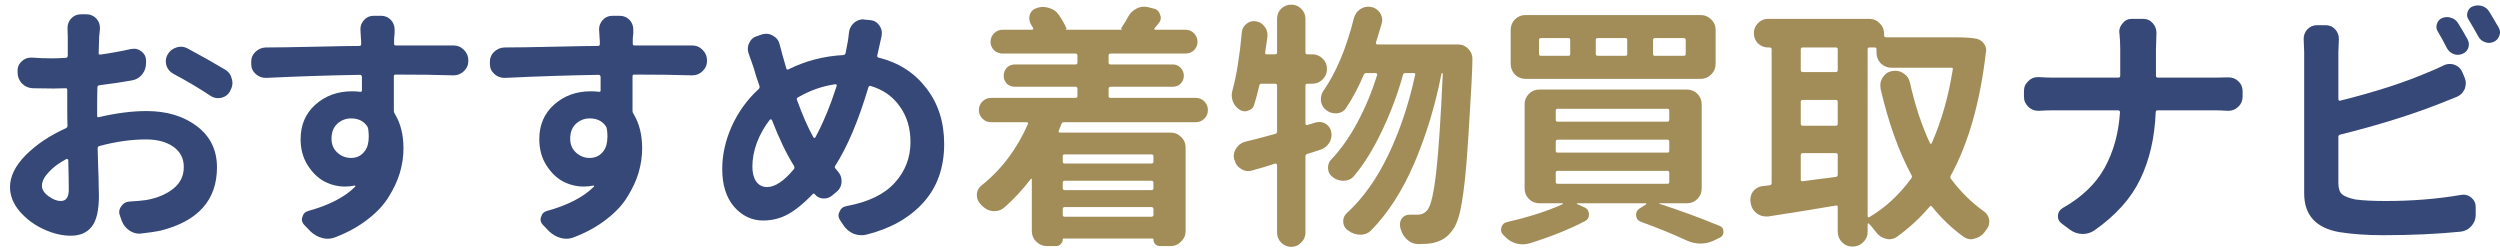 <svg width="212" height="21" viewBox="0 0 212 21" fill="none" xmlns="http://www.w3.org/2000/svg">
<path d="M209.251 3.338C209.323 3.481 209.359 3.617 209.359 3.746C209.359 3.846 209.344 3.947 209.316 4.047C209.23 4.29 209.065 4.462 208.822 4.562C208.693 4.62 208.564 4.648 208.435 4.648C208.306 4.648 208.184 4.627 208.07 4.584C207.812 4.484 207.618 4.312 207.49 4.068C207.232 3.553 206.981 3.094 206.738 2.693C206.652 2.564 206.609 2.428 206.609 2.285C206.609 2.199 206.623 2.113 206.652 2.027C206.723 1.798 206.866 1.633 207.081 1.533C207.225 1.476 207.368 1.447 207.511 1.447C207.626 1.447 207.74 1.469 207.855 1.512C208.113 1.583 208.313 1.741 208.456 1.984C208.728 2.414 208.993 2.865 209.251 3.338ZM198.445 11.416C198.344 11.445 198.294 11.509 198.294 11.609V15.52C198.294 15.978 198.402 16.3 198.616 16.486C198.831 16.658 199.204 16.801 199.734 16.916C200.393 17.002 201.245 17.045 202.29 17.045C204.553 17.045 206.687 16.873 208.693 16.529C208.764 16.515 208.836 16.508 208.908 16.508C209.137 16.508 209.352 16.587 209.552 16.744C209.81 16.959 209.939 17.224 209.939 17.539V18.227C209.939 18.585 209.817 18.9 209.574 19.172C209.33 19.444 209.029 19.602 208.671 19.645C206.666 19.845 204.475 19.945 202.097 19.945C200.722 19.945 199.49 19.859 198.402 19.688C196.396 19.344 195.394 18.248 195.394 16.4V4.412L195.351 3.295C195.351 2.994 195.451 2.729 195.652 2.5C195.881 2.257 196.16 2.135 196.49 2.135H197.199C197.542 2.135 197.822 2.257 198.036 2.5C198.237 2.729 198.337 2.994 198.337 3.295L198.294 4.412V8.408C198.294 8.451 198.309 8.487 198.337 8.516C198.38 8.544 198.416 8.551 198.445 8.537C201.381 7.807 203.866 7.005 205.9 6.131C206.372 5.945 206.809 5.751 207.21 5.551C207.382 5.465 207.561 5.422 207.747 5.422C207.876 5.422 208.005 5.443 208.134 5.486C208.449 5.601 208.671 5.809 208.8 6.109L208.993 6.561C209.065 6.732 209.101 6.897 209.101 7.055C209.101 7.212 209.072 7.37 209.015 7.527C208.872 7.857 208.643 8.086 208.327 8.215C207.726 8.458 207.26 8.645 206.931 8.773C204.496 9.733 201.667 10.614 198.445 11.416ZM209.337 1.662C209.251 1.533 209.208 1.397 209.208 1.254C209.208 1.182 209.223 1.104 209.251 1.018C209.323 0.788 209.466 0.631 209.681 0.545C209.824 0.488 209.967 0.459 210.111 0.459C210.225 0.459 210.34 0.473 210.454 0.502C210.727 0.588 210.934 0.745 211.077 0.975C211.335 1.39 211.607 1.848 211.894 2.35C211.965 2.479 212.001 2.615 212.001 2.758C212.001 2.858 211.98 2.951 211.937 3.037C211.851 3.281 211.693 3.452 211.464 3.553C211.335 3.61 211.206 3.639 211.077 3.639C210.963 3.639 210.848 3.617 210.734 3.574C210.476 3.488 210.283 3.324 210.154 3.08C209.867 2.564 209.595 2.092 209.337 1.662Z" fill="#354878"/>
<path d="M182.825 6.432C182.825 6.532 182.883 6.582 182.997 6.582H187.788C188.146 6.582 188.519 6.575 188.906 6.561C188.934 6.561 188.963 6.561 188.991 6.561C189.307 6.561 189.579 6.668 189.808 6.883C190.051 7.112 190.173 7.391 190.173 7.721V8.193C190.173 8.537 190.051 8.824 189.808 9.053C189.564 9.282 189.285 9.396 188.97 9.396C188.956 9.396 188.934 9.396 188.906 9.396C188.462 9.368 188.082 9.354 187.767 9.354H182.976C182.861 9.354 182.804 9.411 182.804 9.525C182.718 11.674 182.281 13.565 181.493 15.197C180.72 16.816 179.424 18.262 177.605 19.537C177.304 19.738 176.982 19.838 176.638 19.838C176.609 19.838 176.581 19.838 176.552 19.838C176.18 19.824 175.836 19.702 175.521 19.473L174.833 18.957C174.618 18.799 174.511 18.599 174.511 18.355C174.511 18.04 174.654 17.797 174.941 17.625C176.559 16.708 177.741 15.57 178.486 14.209C179.23 12.848 179.66 11.287 179.775 9.525C179.775 9.411 179.717 9.354 179.603 9.354H174.167C173.781 9.354 173.358 9.368 172.9 9.396C172.871 9.396 172.85 9.396 172.835 9.396C172.52 9.396 172.248 9.289 172.019 9.074C171.761 8.831 171.632 8.544 171.632 8.215V7.699C171.632 7.37 171.761 7.09 172.019 6.861C172.234 6.646 172.499 6.539 172.814 6.539C172.842 6.539 172.871 6.539 172.9 6.539C173.329 6.568 173.723 6.582 174.081 6.582H179.624C179.739 6.582 179.796 6.532 179.796 6.432V4.176C179.796 3.746 179.775 3.302 179.732 2.844C179.717 2.801 179.71 2.758 179.71 2.715C179.71 2.443 179.803 2.199 179.99 1.984C180.19 1.727 180.455 1.598 180.784 1.598H181.73C182.074 1.598 182.353 1.727 182.568 1.984C182.768 2.214 182.868 2.479 182.868 2.779L182.825 4.197V6.432Z" fill="#354878"/>
<path d="M158.527 4.025C158.426 4.025 158.376 4.076 158.376 4.176V18.334C158.376 18.363 158.391 18.391 158.419 18.42C158.448 18.434 158.477 18.434 158.505 18.42C159.852 17.632 161.04 16.537 162.072 15.133C162.143 15.047 162.15 14.954 162.093 14.854C161.019 12.863 160.145 10.421 159.472 7.527C159.458 7.427 159.45 7.327 159.45 7.227C159.45 6.997 159.515 6.783 159.644 6.582C159.83 6.281 160.095 6.095 160.439 6.023H160.46C160.56 6.009 160.654 6.002 160.74 6.002C160.983 6.002 161.205 6.074 161.406 6.217C161.706 6.403 161.893 6.668 161.964 7.012C162.394 8.931 162.96 10.643 163.661 12.146C163.676 12.175 163.697 12.19 163.726 12.19C163.769 12.19 163.797 12.175 163.812 12.146C164.643 10.242 165.237 8.158 165.595 5.895C165.624 5.794 165.581 5.744 165.466 5.744H160.396C160.052 5.744 159.751 5.622 159.493 5.379C159.25 5.121 159.128 4.82 159.128 4.477V4.176C159.128 4.076 159.078 4.025 158.978 4.025H158.527ZM152.876 12.984C152.762 12.984 152.704 13.042 152.704 13.156V15.24C152.704 15.341 152.762 15.383 152.876 15.369C153.091 15.341 153.521 15.283 154.165 15.197C154.824 15.111 155.325 15.047 155.669 15.004C155.784 14.99 155.841 14.925 155.841 14.81V13.156C155.841 13.042 155.784 12.984 155.669 12.984H152.876ZM152.876 8.473C152.762 8.473 152.704 8.523 152.704 8.623V10.492C152.704 10.607 152.762 10.664 152.876 10.664H155.669C155.784 10.664 155.841 10.607 155.841 10.492V8.623C155.841 8.523 155.784 8.473 155.669 8.473H152.876ZM155.841 4.176C155.841 4.076 155.784 4.025 155.669 4.025H152.876C152.762 4.025 152.704 4.076 152.704 4.176V5.938C152.704 6.052 152.762 6.109 152.876 6.109H155.669C155.784 6.109 155.841 6.052 155.841 5.938V4.176ZM165.917 3.166C166.676 3.166 167.256 3.209 167.658 3.295C167.901 3.367 168.094 3.503 168.238 3.703C168.366 3.875 168.431 4.061 168.431 4.262C168.431 4.305 168.424 4.348 168.409 4.391C167.922 8.645 166.927 12.146 165.423 14.896C165.366 14.997 165.373 15.09 165.445 15.176C166.275 16.279 167.206 17.195 168.238 17.926C168.495 18.112 168.646 18.363 168.689 18.678C168.689 18.721 168.689 18.764 168.689 18.807C168.689 19.064 168.603 19.294 168.431 19.494C168.374 19.58 168.316 19.659 168.259 19.73C168.03 20.003 167.743 20.174 167.4 20.246C167.314 20.275 167.228 20.289 167.142 20.289C166.913 20.289 166.691 20.21 166.476 20.053C165.502 19.351 164.621 18.506 163.833 17.518C163.762 17.432 163.697 17.432 163.64 17.518C162.824 18.477 161.9 19.329 160.868 20.074C160.668 20.217 160.446 20.289 160.202 20.289C160.116 20.289 160.031 20.275 159.945 20.246C159.601 20.174 159.322 19.995 159.107 19.709C158.892 19.422 158.684 19.172 158.484 18.957C158.455 18.943 158.426 18.943 158.398 18.957C158.383 18.957 158.376 18.971 158.376 19V19.645C158.376 20.003 158.247 20.303 157.99 20.547C157.746 20.79 157.445 20.912 157.087 20.912C156.743 20.912 156.45 20.79 156.206 20.547C155.963 20.303 155.841 20.003 155.841 19.645V17.561C155.841 17.446 155.784 17.403 155.669 17.432C154.079 17.704 152.174 18.012 149.954 18.355C149.883 18.355 149.811 18.355 149.74 18.355C149.482 18.355 149.238 18.277 149.009 18.119C148.723 17.919 148.544 17.646 148.472 17.303L148.45 17.174C148.436 17.088 148.429 17.009 148.429 16.938C148.429 16.694 148.501 16.465 148.644 16.25C148.859 15.978 149.131 15.82 149.46 15.777C149.675 15.763 149.876 15.742 150.062 15.713C150.176 15.699 150.234 15.641 150.234 15.541V4.176C150.234 4.076 150.176 4.025 150.062 4.025H149.933C149.603 4.025 149.317 3.911 149.074 3.682C148.844 3.438 148.73 3.152 148.73 2.822C148.73 2.479 148.844 2.192 149.074 1.963C149.317 1.719 149.603 1.598 149.933 1.598H158.505C158.863 1.598 159.164 1.727 159.408 1.984C159.651 2.228 159.773 2.521 159.773 2.865V2.994C159.773 3.109 159.83 3.166 159.945 3.166H165.917Z" fill="#A28D59"/>
<path d="M142.779 4.734C142.893 4.734 142.95 4.684 142.95 4.584V3.381C142.95 3.281 142.893 3.23 142.779 3.23H140.329C140.229 3.23 140.179 3.281 140.179 3.381V4.584C140.179 4.684 140.229 4.734 140.329 4.734H142.779ZM137.837 4.734C137.937 4.734 137.988 4.684 137.988 4.584V3.381C137.988 3.281 137.937 3.23 137.837 3.23H135.495C135.381 3.23 135.324 3.281 135.324 3.381V4.584C135.324 4.684 135.381 4.734 135.495 4.734H137.837ZM133.003 4.734C133.103 4.734 133.154 4.684 133.154 4.584V3.381C133.154 3.281 133.103 3.23 133.003 3.23H130.683C130.568 3.23 130.511 3.281 130.511 3.381V4.584C130.511 4.684 130.568 4.734 130.683 4.734H133.003ZM144.218 1.275C144.562 1.275 144.855 1.397 145.099 1.641C145.357 1.884 145.486 2.185 145.486 2.543V5.422C145.486 5.766 145.357 6.066 145.099 6.324C144.855 6.568 144.562 6.689 144.218 6.689H129.372C129.014 6.689 128.713 6.568 128.47 6.324C128.227 6.066 128.105 5.766 128.105 5.422V2.543C128.105 2.185 128.227 1.884 128.47 1.641C128.713 1.397 129.014 1.275 129.372 1.275H144.218ZM132.079 14.488C131.979 14.488 131.929 14.546 131.929 14.66V15.434C131.929 15.534 131.979 15.584 132.079 15.584H141.404C141.504 15.584 141.554 15.534 141.554 15.434V14.66C141.554 14.546 141.504 14.488 141.404 14.488H132.079ZM132.079 11.846C131.979 11.846 131.929 11.903 131.929 12.018V12.791C131.929 12.891 131.979 12.941 132.079 12.941H141.404C141.504 12.941 141.554 12.891 141.554 12.791V12.018C141.554 11.903 141.504 11.846 141.404 11.846H132.079ZM132.079 9.225C131.979 9.225 131.929 9.282 131.929 9.396V10.148C131.929 10.263 131.979 10.32 132.079 10.32H141.404C141.504 10.32 141.554 10.263 141.554 10.148V9.396C141.554 9.282 141.504 9.225 141.404 9.225H132.079ZM144.304 15.971C144.304 16.329 144.182 16.63 143.939 16.873C143.695 17.116 143.394 17.238 143.036 17.238H140.738C140.723 17.238 140.709 17.245 140.695 17.26C140.695 17.274 140.702 17.281 140.716 17.281C142.449 17.84 144.146 18.463 145.808 19.15C146.037 19.236 146.152 19.408 146.152 19.666C146.152 19.895 146.044 20.06 145.829 20.16L145.292 20.418C144.934 20.576 144.569 20.654 144.197 20.654C143.796 20.654 143.394 20.561 142.993 20.375C141.848 19.845 140.566 19.322 139.148 18.807C138.876 18.706 138.74 18.506 138.74 18.205C138.74 17.99 138.833 17.818 139.019 17.689L139.599 17.324C139.613 17.31 139.613 17.296 139.599 17.281C139.599 17.253 139.592 17.238 139.577 17.238H133.755C133.741 17.238 133.727 17.253 133.712 17.281C133.712 17.296 133.719 17.303 133.734 17.303L134.357 17.582C134.615 17.697 134.743 17.904 134.743 18.205C134.743 18.449 134.636 18.628 134.421 18.742C133.118 19.43 131.549 20.06 129.716 20.633C129.516 20.69 129.322 20.719 129.136 20.719C128.95 20.719 128.771 20.697 128.599 20.654C128.227 20.554 127.904 20.361 127.632 20.074C127.589 20.031 127.546 19.988 127.503 19.945C127.36 19.816 127.288 19.666 127.288 19.494C127.288 19.422 127.296 19.358 127.31 19.301C127.381 19.043 127.546 18.885 127.804 18.828C129.68 18.398 131.256 17.89 132.531 17.303C132.545 17.303 132.545 17.296 132.531 17.281C132.531 17.253 132.523 17.238 132.509 17.238H130.554C130.196 17.238 129.895 17.116 129.652 16.873C129.408 16.63 129.286 16.329 129.286 15.971V8.859C129.286 8.501 129.408 8.201 129.652 7.957C129.895 7.714 130.196 7.592 130.554 7.592H143.036C143.394 7.592 143.695 7.714 143.939 7.957C144.182 8.201 144.304 8.501 144.304 8.859V15.971Z" fill="#A28D59"/>
<path d="M111.583 10.385C111.684 10.356 111.784 10.342 111.884 10.342C112.07 10.342 112.256 10.399 112.443 10.514C112.7 10.685 112.851 10.922 112.894 11.223C112.908 11.294 112.915 11.366 112.915 11.438C112.915 11.681 112.844 11.917 112.7 12.146C112.514 12.419 112.264 12.605 111.949 12.705C111.347 12.906 110.982 13.02 110.853 13.049C110.753 13.092 110.702 13.163 110.702 13.264V19.73C110.702 20.06 110.581 20.339 110.337 20.568C110.108 20.812 109.829 20.934 109.499 20.934C109.17 20.934 108.883 20.812 108.64 20.568C108.411 20.339 108.296 20.06 108.296 19.73V13.994C108.296 13.951 108.282 13.922 108.253 13.908C108.225 13.88 108.189 13.865 108.146 13.865C107.945 13.937 107.63 14.037 107.2 14.166C106.771 14.295 106.441 14.388 106.212 14.445C106.098 14.488 105.983 14.51 105.868 14.51C105.654 14.51 105.453 14.453 105.267 14.338C104.966 14.166 104.773 13.908 104.687 13.565L104.665 13.543C104.637 13.428 104.622 13.321 104.622 13.221C104.622 13.006 104.687 12.798 104.816 12.598C105.002 12.297 105.26 12.104 105.589 12.018C106.32 11.846 107.172 11.624 108.146 11.352C108.246 11.323 108.296 11.251 108.296 11.137V7.27C108.296 7.155 108.239 7.098 108.124 7.098H106.986C106.871 7.098 106.807 7.148 106.792 7.248C106.649 7.85 106.506 8.387 106.363 8.859C106.291 9.132 106.119 9.303 105.847 9.375C105.747 9.418 105.654 9.439 105.568 9.439C105.41 9.439 105.253 9.389 105.095 9.289C104.837 9.117 104.651 8.881 104.536 8.58C104.479 8.408 104.45 8.236 104.45 8.064C104.45 7.936 104.472 7.799 104.515 7.656C104.859 6.396 105.124 4.749 105.31 2.715C105.338 2.428 105.475 2.192 105.718 2.006C105.904 1.863 106.105 1.791 106.32 1.791C106.377 1.791 106.441 1.798 106.513 1.812C106.814 1.855 107.057 2.006 107.243 2.264C107.401 2.464 107.48 2.693 107.48 2.951C107.48 2.994 107.48 3.044 107.48 3.102C107.422 3.531 107.358 3.982 107.286 4.455C107.272 4.555 107.315 4.605 107.415 4.605H108.124C108.239 4.605 108.296 4.555 108.296 4.455V1.598C108.296 1.254 108.411 0.967 108.64 0.738C108.883 0.509 109.17 0.395 109.499 0.395C109.829 0.395 110.108 0.509 110.337 0.738C110.581 0.967 110.702 1.254 110.702 1.598V4.455C110.702 4.555 110.753 4.605 110.853 4.605H111.283C111.626 4.605 111.92 4.727 112.163 4.971C112.407 5.214 112.529 5.508 112.529 5.852C112.529 6.195 112.407 6.489 112.163 6.732C111.92 6.976 111.626 7.098 111.283 7.098H110.853C110.753 7.098 110.702 7.155 110.702 7.27V10.471C110.702 10.514 110.717 10.55 110.745 10.578C110.774 10.607 110.81 10.614 110.853 10.6L111.583 10.385ZM116.675 3.617C116.675 3.66 116.682 3.696 116.697 3.725C116.725 3.753 116.761 3.768 116.804 3.768H123.636C123.98 3.768 124.273 3.896 124.517 4.154C124.746 4.383 124.861 4.663 124.861 4.992C124.861 5.809 124.753 7.9 124.538 11.266C124.438 12.927 124.324 14.338 124.195 15.498C124.066 16.644 123.922 17.525 123.765 18.141C123.607 18.742 123.421 19.186 123.206 19.473C122.963 19.816 122.712 20.067 122.454 20.225C122.197 20.396 121.874 20.525 121.488 20.611C121.187 20.669 120.786 20.697 120.284 20.697C120.27 20.697 120.263 20.697 120.263 20.697C119.919 20.697 119.611 20.576 119.339 20.332C119.067 20.088 118.881 19.788 118.781 19.43C118.766 19.387 118.752 19.344 118.738 19.301C118.723 19.215 118.716 19.129 118.716 19.043C118.716 18.857 118.766 18.685 118.866 18.527C119.038 18.312 119.26 18.205 119.533 18.205C119.533 18.205 119.54 18.205 119.554 18.205C119.74 18.205 119.969 18.205 120.241 18.205C120.557 18.205 120.829 18.069 121.058 17.797C121.344 17.424 121.588 16.365 121.788 14.617C121.989 12.855 122.175 10.07 122.347 6.26C122.347 6.217 122.325 6.195 122.283 6.195C122.254 6.195 122.24 6.21 122.24 6.238C121.71 8.945 120.943 11.473 119.941 13.822C118.938 16.157 117.721 18.055 116.288 19.516C116.045 19.773 115.737 19.902 115.365 19.902C114.992 19.902 114.663 19.795 114.376 19.58C114.348 19.566 114.326 19.551 114.312 19.537C114.04 19.351 113.904 19.086 113.904 18.742C113.904 18.484 114.004 18.262 114.204 18.076C115.594 16.801 116.775 15.14 117.749 13.092C118.723 11.044 119.475 8.795 120.005 6.346C120.034 6.245 119.991 6.195 119.876 6.195H119.167C119.067 6.195 119.003 6.245 118.974 6.346C118.53 7.95 117.943 9.518 117.212 11.051C116.496 12.583 115.701 13.872 114.827 14.918C114.613 15.176 114.326 15.312 113.968 15.326C113.939 15.326 113.918 15.326 113.904 15.326C113.574 15.326 113.281 15.226 113.023 15.025C112.751 14.825 112.615 14.553 112.615 14.209C112.615 13.937 112.708 13.708 112.894 13.521C113.71 12.662 114.455 11.602 115.128 10.342C115.801 9.081 116.353 7.749 116.783 6.346C116.797 6.317 116.79 6.288 116.761 6.26C116.747 6.217 116.718 6.195 116.675 6.195H115.88C115.766 6.195 115.687 6.245 115.644 6.346C115.2 7.391 114.706 8.322 114.161 9.139C113.99 9.411 113.732 9.568 113.388 9.611C113.345 9.611 113.295 9.611 113.238 9.611C112.965 9.611 112.715 9.525 112.486 9.354C112.228 9.167 112.07 8.91 112.013 8.58C112.013 8.508 112.013 8.444 112.013 8.387C112.013 8.129 112.085 7.9 112.228 7.699C113.316 6.124 114.176 4.076 114.806 1.555C114.892 1.225 115.071 0.967 115.343 0.781C115.558 0.638 115.787 0.566 116.031 0.566C116.102 0.566 116.181 0.574 116.267 0.588C116.582 0.645 116.833 0.81 117.019 1.082C117.148 1.283 117.212 1.483 117.212 1.684C117.212 1.784 117.198 1.884 117.169 1.984C117.026 2.486 116.861 3.03 116.675 3.617Z" fill="#A28D59"/>
<path d="M97.812 13.242C97.812 13.142 97.754 13.092 97.64 13.092H90.292C90.178 13.092 90.12 13.142 90.12 13.242V13.715C90.12 13.815 90.178 13.865 90.292 13.865H97.64C97.754 13.865 97.812 13.815 97.812 13.715V13.242ZM90.12 18.227C90.12 18.327 90.178 18.377 90.292 18.377H97.64C97.754 18.377 97.812 18.327 97.812 18.227V17.732C97.812 17.618 97.754 17.561 97.64 17.561H90.292C90.178 17.561 90.12 17.618 90.12 17.732V18.227ZM97.64 16.121C97.754 16.121 97.812 16.064 97.812 15.949V15.477C97.812 15.376 97.754 15.326 97.64 15.326H90.292C90.178 15.326 90.12 15.376 90.12 15.477V15.949C90.12 16.064 90.178 16.121 90.292 16.121H97.64ZM102.13 8.602C102.331 8.802 102.431 9.046 102.431 9.332C102.431 9.618 102.331 9.862 102.13 10.062C101.93 10.263 101.686 10.363 101.4 10.363H90.228C90.113 10.363 90.042 10.413 90.013 10.514C89.927 10.729 89.848 10.922 89.777 11.094C89.762 11.122 89.762 11.158 89.777 11.201C89.805 11.23 89.834 11.244 89.863 11.244H99.273C99.617 11.244 99.91 11.366 100.154 11.609C100.411 11.853 100.54 12.154 100.54 12.512V19.602C100.54 19.945 100.411 20.239 100.154 20.482C99.91 20.74 99.617 20.869 99.273 20.869H98.37C98.213 20.869 98.077 20.812 97.962 20.697C97.862 20.597 97.812 20.468 97.812 20.311C97.812 20.253 97.783 20.225 97.726 20.225H90.206C90.149 20.225 90.12 20.253 90.12 20.311C90.12 20.468 90.063 20.597 89.948 20.697C89.848 20.812 89.719 20.869 89.562 20.869H88.767C88.423 20.869 88.122 20.74 87.865 20.482C87.621 20.239 87.499 19.945 87.499 19.602V15.197C87.499 15.169 87.485 15.154 87.456 15.154C87.442 15.14 87.428 15.147 87.413 15.176C86.726 16.078 85.974 16.887 85.157 17.604C84.914 17.804 84.642 17.904 84.341 17.904C84.298 17.904 84.255 17.904 84.212 17.904C83.868 17.876 83.568 17.732 83.31 17.475C83.253 17.417 83.195 17.36 83.138 17.303C82.937 17.088 82.837 16.837 82.837 16.551C82.837 16.207 82.973 15.928 83.245 15.713C84.936 14.367 86.246 12.626 87.177 10.492C87.191 10.463 87.184 10.435 87.156 10.406C87.141 10.378 87.12 10.363 87.091 10.363H84.04C83.754 10.363 83.51 10.263 83.31 10.062C83.109 9.862 83.009 9.618 83.009 9.332C83.009 9.046 83.109 8.802 83.31 8.602C83.51 8.401 83.754 8.301 84.04 8.301H91.195C91.309 8.301 91.367 8.251 91.367 8.15V7.527C91.367 7.413 91.309 7.355 91.195 7.355H86.06C85.788 7.355 85.558 7.27 85.372 7.098C85.201 6.911 85.115 6.689 85.115 6.432C85.115 6.16 85.201 5.93 85.372 5.744C85.558 5.558 85.788 5.465 86.06 5.465H91.195C91.309 5.465 91.367 5.415 91.367 5.314V4.713C91.367 4.598 91.309 4.541 91.195 4.541H85.029C84.742 4.541 84.499 4.448 84.298 4.262C84.098 4.061 83.997 3.825 83.997 3.553C83.997 3.266 84.098 3.023 84.298 2.822C84.499 2.622 84.742 2.521 85.029 2.521H87.521C87.564 2.521 87.592 2.507 87.607 2.479C87.621 2.45 87.621 2.414 87.607 2.371C87.549 2.271 87.485 2.163 87.413 2.049C87.327 1.891 87.284 1.727 87.284 1.555C87.284 1.454 87.299 1.347 87.327 1.232C87.428 0.96 87.614 0.781 87.886 0.695C88.072 0.624 88.258 0.588 88.445 0.588C88.617 0.588 88.788 0.617 88.96 0.674C89.318 0.774 89.598 0.975 89.798 1.275C90.07 1.676 90.278 2.042 90.421 2.371C90.45 2.443 90.428 2.493 90.357 2.521H95.169C95.083 2.493 95.062 2.436 95.105 2.35C95.305 2.049 95.492 1.741 95.663 1.426C95.835 1.111 96.079 0.874 96.394 0.717C96.594 0.617 96.802 0.566 97.017 0.566C97.132 0.566 97.246 0.581 97.361 0.609L97.79 0.717C98.091 0.774 98.284 0.946 98.37 1.232C98.413 1.333 98.435 1.426 98.435 1.512C98.435 1.684 98.37 1.841 98.242 1.984C98.141 2.128 98.027 2.264 97.898 2.393C97.883 2.421 97.883 2.45 97.898 2.479C97.912 2.507 97.933 2.521 97.962 2.521H100.54C100.812 2.521 101.049 2.622 101.249 2.822C101.45 3.023 101.55 3.266 101.55 3.553C101.55 3.825 101.45 4.061 101.249 4.262C101.049 4.448 100.812 4.541 100.54 4.541H94.181C94.066 4.541 94.009 4.598 94.009 4.713V5.314C94.009 5.415 94.066 5.465 94.181 5.465H99.445C99.717 5.465 99.939 5.558 100.111 5.744C100.297 5.93 100.39 6.16 100.39 6.432C100.39 6.689 100.297 6.911 100.111 7.098C99.939 7.27 99.717 7.355 99.445 7.355H94.181C94.066 7.355 94.009 7.413 94.009 7.527V8.15C94.009 8.251 94.066 8.301 94.181 8.301H101.4C101.686 8.301 101.93 8.401 102.13 8.602Z" fill="#A28D59"/>
<path d="M65.048 15.863C65.721 15.863 66.48 15.355 67.326 14.338C67.383 14.252 67.383 14.159 67.326 14.059C66.695 13.056 66.072 11.76 65.456 10.17C65.442 10.141 65.413 10.127 65.37 10.127C65.342 10.113 65.313 10.12 65.284 10.148C64.826 10.736 64.461 11.38 64.189 12.082C63.931 12.784 63.802 13.464 63.802 14.123C63.802 14.653 63.91 15.075 64.124 15.391C64.353 15.706 64.661 15.863 65.048 15.863ZM70.956 7.27C70.971 7.241 70.963 7.212 70.935 7.184C70.906 7.155 70.878 7.141 70.849 7.141C69.732 7.298 68.672 7.671 67.669 8.258C67.569 8.301 67.54 8.372 67.583 8.473C68.056 9.776 68.521 10.836 68.98 11.652C69.008 11.681 69.037 11.695 69.066 11.695C69.109 11.695 69.137 11.674 69.152 11.631C69.811 10.413 70.412 8.96 70.956 7.27ZM74.544 4.025L74.394 4.691C74.365 4.792 74.401 4.856 74.501 4.885C76.191 5.3 77.538 6.16 78.54 7.463C79.557 8.766 80.066 10.349 80.066 12.211C80.066 14.23 79.471 15.892 78.282 17.195C77.094 18.499 75.482 19.401 73.448 19.902C73.32 19.931 73.191 19.945 73.062 19.945C72.833 19.945 72.603 19.902 72.374 19.816C72.016 19.659 71.73 19.415 71.515 19.086L71.257 18.699C71.157 18.556 71.107 18.413 71.107 18.27C71.107 18.155 71.135 18.047 71.193 17.947C71.307 17.675 71.508 17.518 71.794 17.475C73.642 17.131 75.003 16.472 75.876 15.498C76.764 14.524 77.208 13.371 77.208 12.039C77.208 10.865 76.907 9.862 76.306 9.031C75.719 8.186 74.895 7.606 73.835 7.291C73.735 7.262 73.671 7.298 73.642 7.398C72.797 10.234 71.859 12.454 70.827 14.059C70.77 14.145 70.777 14.223 70.849 14.295C70.921 14.381 70.992 14.467 71.064 14.553C71.264 14.782 71.365 15.047 71.365 15.348C71.365 15.734 71.221 16.042 70.935 16.271L70.548 16.594C70.348 16.751 70.126 16.83 69.882 16.83C69.839 16.83 69.803 16.83 69.775 16.83C69.488 16.801 69.259 16.68 69.087 16.465C69.03 16.393 68.973 16.393 68.915 16.465C68.171 17.238 67.476 17.804 66.831 18.162C66.187 18.52 65.478 18.699 64.704 18.699C63.759 18.699 62.943 18.312 62.255 17.539C61.582 16.751 61.245 15.684 61.245 14.338C61.245 13.12 61.517 11.903 62.062 10.685C62.62 9.468 63.38 8.423 64.339 7.549C64.411 7.477 64.432 7.391 64.404 7.291C64.189 6.689 64.017 6.152 63.888 5.68C63.759 5.293 63.63 4.928 63.501 4.584C63.444 4.441 63.415 4.298 63.415 4.154C63.415 3.982 63.451 3.818 63.523 3.66C63.666 3.345 63.895 3.145 64.21 3.059L64.64 2.908C64.769 2.88 64.883 2.865 64.984 2.865C65.184 2.865 65.378 2.923 65.564 3.037C65.865 3.209 66.051 3.46 66.122 3.789C66.194 4.061 66.266 4.333 66.337 4.605C66.452 5.035 66.566 5.436 66.681 5.809C66.724 5.909 66.788 5.93 66.874 5.873C68.321 5.157 69.868 4.756 71.515 4.67C71.615 4.656 71.68 4.598 71.708 4.498C71.737 4.383 71.794 4.083 71.88 3.596C71.923 3.367 71.959 3.102 71.988 2.801C72.016 2.457 72.159 2.171 72.417 1.941C72.646 1.741 72.904 1.641 73.191 1.641C73.219 1.641 73.255 1.648 73.298 1.662L73.792 1.705C74.122 1.734 74.379 1.884 74.566 2.156C74.709 2.357 74.781 2.572 74.781 2.801C74.781 2.872 74.773 2.958 74.759 3.059C74.644 3.589 74.573 3.911 74.544 4.025Z" fill="#354878"/>
<path d="M48.353 11.76C48.353 12.247 48.518 12.641 48.847 12.941C49.177 13.242 49.563 13.393 50.007 13.393C50.509 13.393 50.903 13.192 51.189 12.791C51.404 12.505 51.511 12.096 51.511 11.566C51.511 11.38 51.497 11.18 51.468 10.965C51.454 10.85 51.418 10.757 51.361 10.685C51.06 10.256 50.609 10.041 50.007 10.041C49.563 10.041 49.177 10.191 48.847 10.492C48.518 10.793 48.353 11.216 48.353 11.76ZM58.687 3.854C59.045 3.854 59.346 3.982 59.589 4.24C59.833 4.484 59.955 4.777 59.955 5.121V5.164C59.955 5.508 59.826 5.801 59.568 6.045C59.324 6.274 59.038 6.389 58.709 6.389C58.694 6.389 58.68 6.389 58.666 6.389C57.362 6.346 55.736 6.324 53.789 6.324C53.674 6.324 53.624 6.382 53.638 6.496C53.638 7.184 53.638 8.15 53.638 9.396C53.638 9.497 53.674 9.597 53.746 9.697C54.218 10.485 54.455 11.445 54.455 12.576C54.455 13.264 54.354 13.951 54.154 14.639C53.953 15.312 53.638 15.992 53.209 16.68C52.793 17.367 52.192 18.012 51.404 18.613C50.63 19.215 49.721 19.716 48.675 20.117C48.461 20.203 48.239 20.246 48.009 20.246C47.866 20.246 47.716 20.225 47.558 20.182C47.186 20.081 46.856 19.895 46.57 19.623L46.054 19.086C45.911 18.943 45.839 18.785 45.839 18.613C45.839 18.542 45.854 18.47 45.882 18.398C45.954 18.126 46.126 17.954 46.398 17.883C48.16 17.396 49.485 16.708 50.373 15.82C50.387 15.806 50.387 15.792 50.373 15.777C50.358 15.749 50.344 15.734 50.33 15.734C50.043 15.792 49.764 15.82 49.492 15.82C48.89 15.82 48.31 15.677 47.752 15.391C47.207 15.104 46.735 14.646 46.334 14.016C45.932 13.385 45.732 12.648 45.732 11.803C45.732 10.6 46.147 9.626 46.978 8.881C47.823 8.122 48.861 7.742 50.093 7.742C50.337 7.742 50.566 7.757 50.781 7.785C50.895 7.799 50.946 7.749 50.931 7.635V6.518C50.917 6.403 50.86 6.346 50.759 6.346C48.167 6.389 45.524 6.475 42.832 6.604C42.817 6.604 42.796 6.604 42.767 6.604C42.452 6.604 42.173 6.496 41.929 6.281C41.671 6.052 41.542 5.766 41.542 5.422V5.314C41.528 4.956 41.643 4.656 41.886 4.412C42.13 4.169 42.423 4.04 42.767 4.025C43.669 4.025 45.066 4.004 46.957 3.961C48.861 3.918 50.115 3.896 50.716 3.896C50.817 3.896 50.867 3.839 50.867 3.725C50.867 3.481 50.86 3.316 50.845 3.23L50.802 2.479C50.802 2.192 50.903 1.934 51.103 1.705C51.318 1.462 51.59 1.34 51.919 1.34H52.564C52.893 1.34 53.173 1.462 53.402 1.705C53.602 1.934 53.703 2.199 53.703 2.5C53.703 2.529 53.703 2.636 53.703 2.822C53.688 2.908 53.681 2.987 53.681 3.059C53.681 3.13 53.674 3.18 53.66 3.209C53.66 3.252 53.66 3.331 53.66 3.445C53.66 3.56 53.66 3.646 53.66 3.703C53.645 3.803 53.696 3.854 53.81 3.854C54.254 3.854 55.056 3.854 56.216 3.854C57.147 3.854 57.871 3.854 58.386 3.854C58.501 3.854 58.601 3.854 58.687 3.854Z" fill="#354878"/>
<path d="M28.113 11.76C28.113 12.247 28.278 12.641 28.607 12.941C28.937 13.242 29.323 13.393 29.767 13.393C30.269 13.393 30.663 13.192 30.949 12.791C31.164 12.505 31.271 12.096 31.271 11.566C31.271 11.38 31.257 11.18 31.228 10.965C31.214 10.85 31.178 10.757 31.121 10.685C30.82 10.256 30.369 10.041 29.767 10.041C29.323 10.041 28.937 10.191 28.607 10.492C28.278 10.793 28.113 11.216 28.113 11.76ZM38.447 3.854C38.805 3.854 39.106 3.982 39.349 4.24C39.593 4.484 39.715 4.777 39.715 5.121V5.164C39.715 5.508 39.586 5.801 39.328 6.045C39.084 6.274 38.798 6.389 38.468 6.389C38.454 6.389 38.44 6.389 38.425 6.389C37.122 6.346 35.496 6.324 33.549 6.324C33.434 6.324 33.384 6.382 33.398 6.496C33.398 7.184 33.398 8.15 33.398 9.396C33.398 9.497 33.434 9.597 33.506 9.697C33.978 10.485 34.215 11.445 34.215 12.576C34.215 13.264 34.114 13.951 33.914 14.639C33.713 15.312 33.398 15.992 32.968 16.68C32.553 17.367 31.952 18.012 31.164 18.613C30.39 19.215 29.481 19.716 28.435 20.117C28.221 20.203 27.998 20.246 27.769 20.246C27.626 20.246 27.476 20.225 27.318 20.182C26.946 20.081 26.616 19.895 26.33 19.623L25.814 19.086C25.671 18.943 25.599 18.785 25.599 18.613C25.599 18.542 25.614 18.47 25.642 18.398C25.714 18.126 25.886 17.954 26.158 17.883C27.92 17.396 29.245 16.708 30.133 15.82C30.147 15.806 30.147 15.792 30.133 15.777C30.118 15.749 30.104 15.734 30.09 15.734C29.803 15.792 29.524 15.82 29.252 15.82C28.65 15.82 28.07 15.677 27.512 15.391C26.967 15.104 26.495 14.646 26.093 14.016C25.692 13.385 25.492 12.648 25.492 11.803C25.492 10.6 25.907 9.626 26.738 8.881C27.583 8.122 28.622 7.742 29.853 7.742C30.097 7.742 30.326 7.757 30.541 7.785C30.655 7.799 30.706 7.749 30.691 7.635V6.518C30.677 6.403 30.62 6.346 30.519 6.346C27.927 6.389 25.284 6.475 22.592 6.604C22.577 6.604 22.556 6.604 22.527 6.604C22.212 6.604 21.933 6.496 21.689 6.281C21.431 6.052 21.302 5.766 21.302 5.422V5.314C21.288 4.956 21.403 4.656 21.646 4.412C21.89 4.169 22.183 4.04 22.527 4.025C23.429 4.025 24.826 4.004 26.717 3.961C28.622 3.918 29.875 3.896 30.476 3.896C30.577 3.896 30.627 3.839 30.627 3.725C30.627 3.481 30.62 3.316 30.605 3.23L30.562 2.479C30.562 2.192 30.663 1.934 30.863 1.705C31.078 1.462 31.35 1.34 31.679 1.34H32.324C32.653 1.34 32.933 1.462 33.162 1.705C33.362 1.934 33.463 2.199 33.463 2.5C33.463 2.529 33.463 2.636 33.463 2.822C33.448 2.908 33.441 2.987 33.441 3.059C33.441 3.13 33.434 3.18 33.42 3.209C33.42 3.252 33.42 3.331 33.42 3.445C33.42 3.56 33.42 3.646 33.42 3.703C33.405 3.803 33.456 3.854 33.57 3.854C34.014 3.854 34.816 3.854 35.976 3.854C36.907 3.854 37.631 3.854 38.146 3.854C38.261 3.854 38.361 3.854 38.447 3.854Z" fill="#354878"/>
<path d="M5.145 17.045C5.603 17.045 5.832 16.73 5.832 16.1C5.832 15.484 5.818 14.639 5.789 13.565C5.789 13.536 5.768 13.514 5.725 13.5C5.696 13.471 5.667 13.464 5.639 13.479C4.994 13.822 4.486 14.202 4.113 14.617C3.741 15.018 3.555 15.398 3.555 15.756C3.555 16.071 3.741 16.365 4.113 16.637C4.486 16.909 4.829 17.045 5.145 17.045ZM8.238 9.203V9.826C8.238 9.926 8.288 9.962 8.389 9.934C9.85 9.59 11.196 9.418 12.428 9.418C14.146 9.418 15.572 9.848 16.703 10.707C17.835 11.566 18.4 12.727 18.4 14.188C18.4 16.966 16.803 18.756 13.609 19.559C13.108 19.659 12.578 19.738 12.02 19.795C11.948 19.809 11.883 19.816 11.826 19.816C11.525 19.816 11.246 19.73 10.988 19.559C10.673 19.344 10.451 19.064 10.322 18.721L10.172 18.291C10.129 18.191 10.107 18.09 10.107 17.99C10.107 17.818 10.165 17.654 10.279 17.496C10.451 17.238 10.695 17.102 11.01 17.088C11.554 17.059 12.027 17.016 12.428 16.959C13.359 16.787 14.118 16.465 14.705 15.992C15.292 15.52 15.586 14.911 15.586 14.166C15.586 13.435 15.292 12.863 14.705 12.447C14.118 12.032 13.344 11.824 12.385 11.824C11.124 11.824 9.807 12.01 8.432 12.383C8.331 12.412 8.281 12.476 8.281 12.576C8.296 12.992 8.31 13.514 8.324 14.145C8.353 14.76 8.367 15.269 8.367 15.67C8.382 16.057 8.389 16.357 8.389 16.572C8.389 17.847 8.181 18.735 7.766 19.236C7.365 19.738 6.777 19.988 6.004 19.988C5.273 19.988 4.514 19.809 3.727 19.451C2.939 19.093 2.258 18.592 1.686 17.947C1.127 17.288 0.848 16.594 0.848 15.863C0.848 14.961 1.292 14.059 2.18 13.156C3.082 12.254 4.214 11.495 5.574 10.879C5.674 10.836 5.725 10.764 5.725 10.664C5.71 10.363 5.703 9.905 5.703 9.289V7.635C5.703 7.52 5.653 7.47 5.553 7.484C5.094 7.499 4.758 7.506 4.543 7.506C3.884 7.506 3.297 7.499 2.781 7.484C2.423 7.47 2.115 7.334 1.857 7.076C1.614 6.818 1.492 6.503 1.492 6.131V6.023C1.478 5.694 1.6 5.415 1.857 5.186C2.072 4.985 2.33 4.885 2.631 4.885C2.66 4.885 2.688 4.885 2.717 4.885C3.261 4.928 3.848 4.949 4.479 4.949C4.722 4.949 5.087 4.935 5.574 4.906C5.674 4.906 5.732 4.849 5.746 4.734C5.746 4.276 5.746 3.739 5.746 3.123L5.725 2.371C5.725 2.07 5.825 1.805 6.025 1.576C6.255 1.333 6.534 1.211 6.863 1.211H7.314C7.658 1.211 7.945 1.333 8.174 1.576C8.374 1.805 8.475 2.063 8.475 2.35C8.475 2.378 8.475 2.414 8.475 2.457C8.446 2.701 8.424 2.915 8.41 3.102C8.396 3.488 8.382 3.954 8.367 4.498C8.353 4.598 8.403 4.641 8.518 4.627C9.434 4.498 10.301 4.34 11.117 4.154C11.203 4.14 11.289 4.133 11.375 4.133C11.59 4.133 11.79 4.204 11.977 4.348C12.234 4.534 12.37 4.785 12.385 5.1V5.293C12.399 5.665 12.292 6.002 12.062 6.303C11.833 6.589 11.54 6.761 11.182 6.818C10.394 6.962 9.477 7.098 8.432 7.227C8.317 7.241 8.26 7.305 8.26 7.42C8.245 7.821 8.238 8.415 8.238 9.203ZM14.705 6.26C14.404 6.102 14.204 5.859 14.104 5.529C14.075 5.415 14.06 5.3 14.06 5.186C14.06 4.999 14.111 4.813 14.211 4.627C14.383 4.326 14.633 4.126 14.963 4.025C15.092 3.982 15.213 3.961 15.328 3.961C15.529 3.961 15.722 4.011 15.908 4.111C17.068 4.727 18.135 5.329 19.109 5.916C19.41 6.102 19.596 6.374 19.668 6.732C19.697 6.833 19.711 6.933 19.711 7.033C19.711 7.262 19.646 7.484 19.518 7.699L19.496 7.764C19.324 8.05 19.074 8.229 18.744 8.301C18.658 8.315 18.572 8.322 18.486 8.322C18.257 8.322 18.035 8.251 17.82 8.107C16.947 7.52 15.908 6.904 14.705 6.26Z" fill="#354878"/>
</svg>
